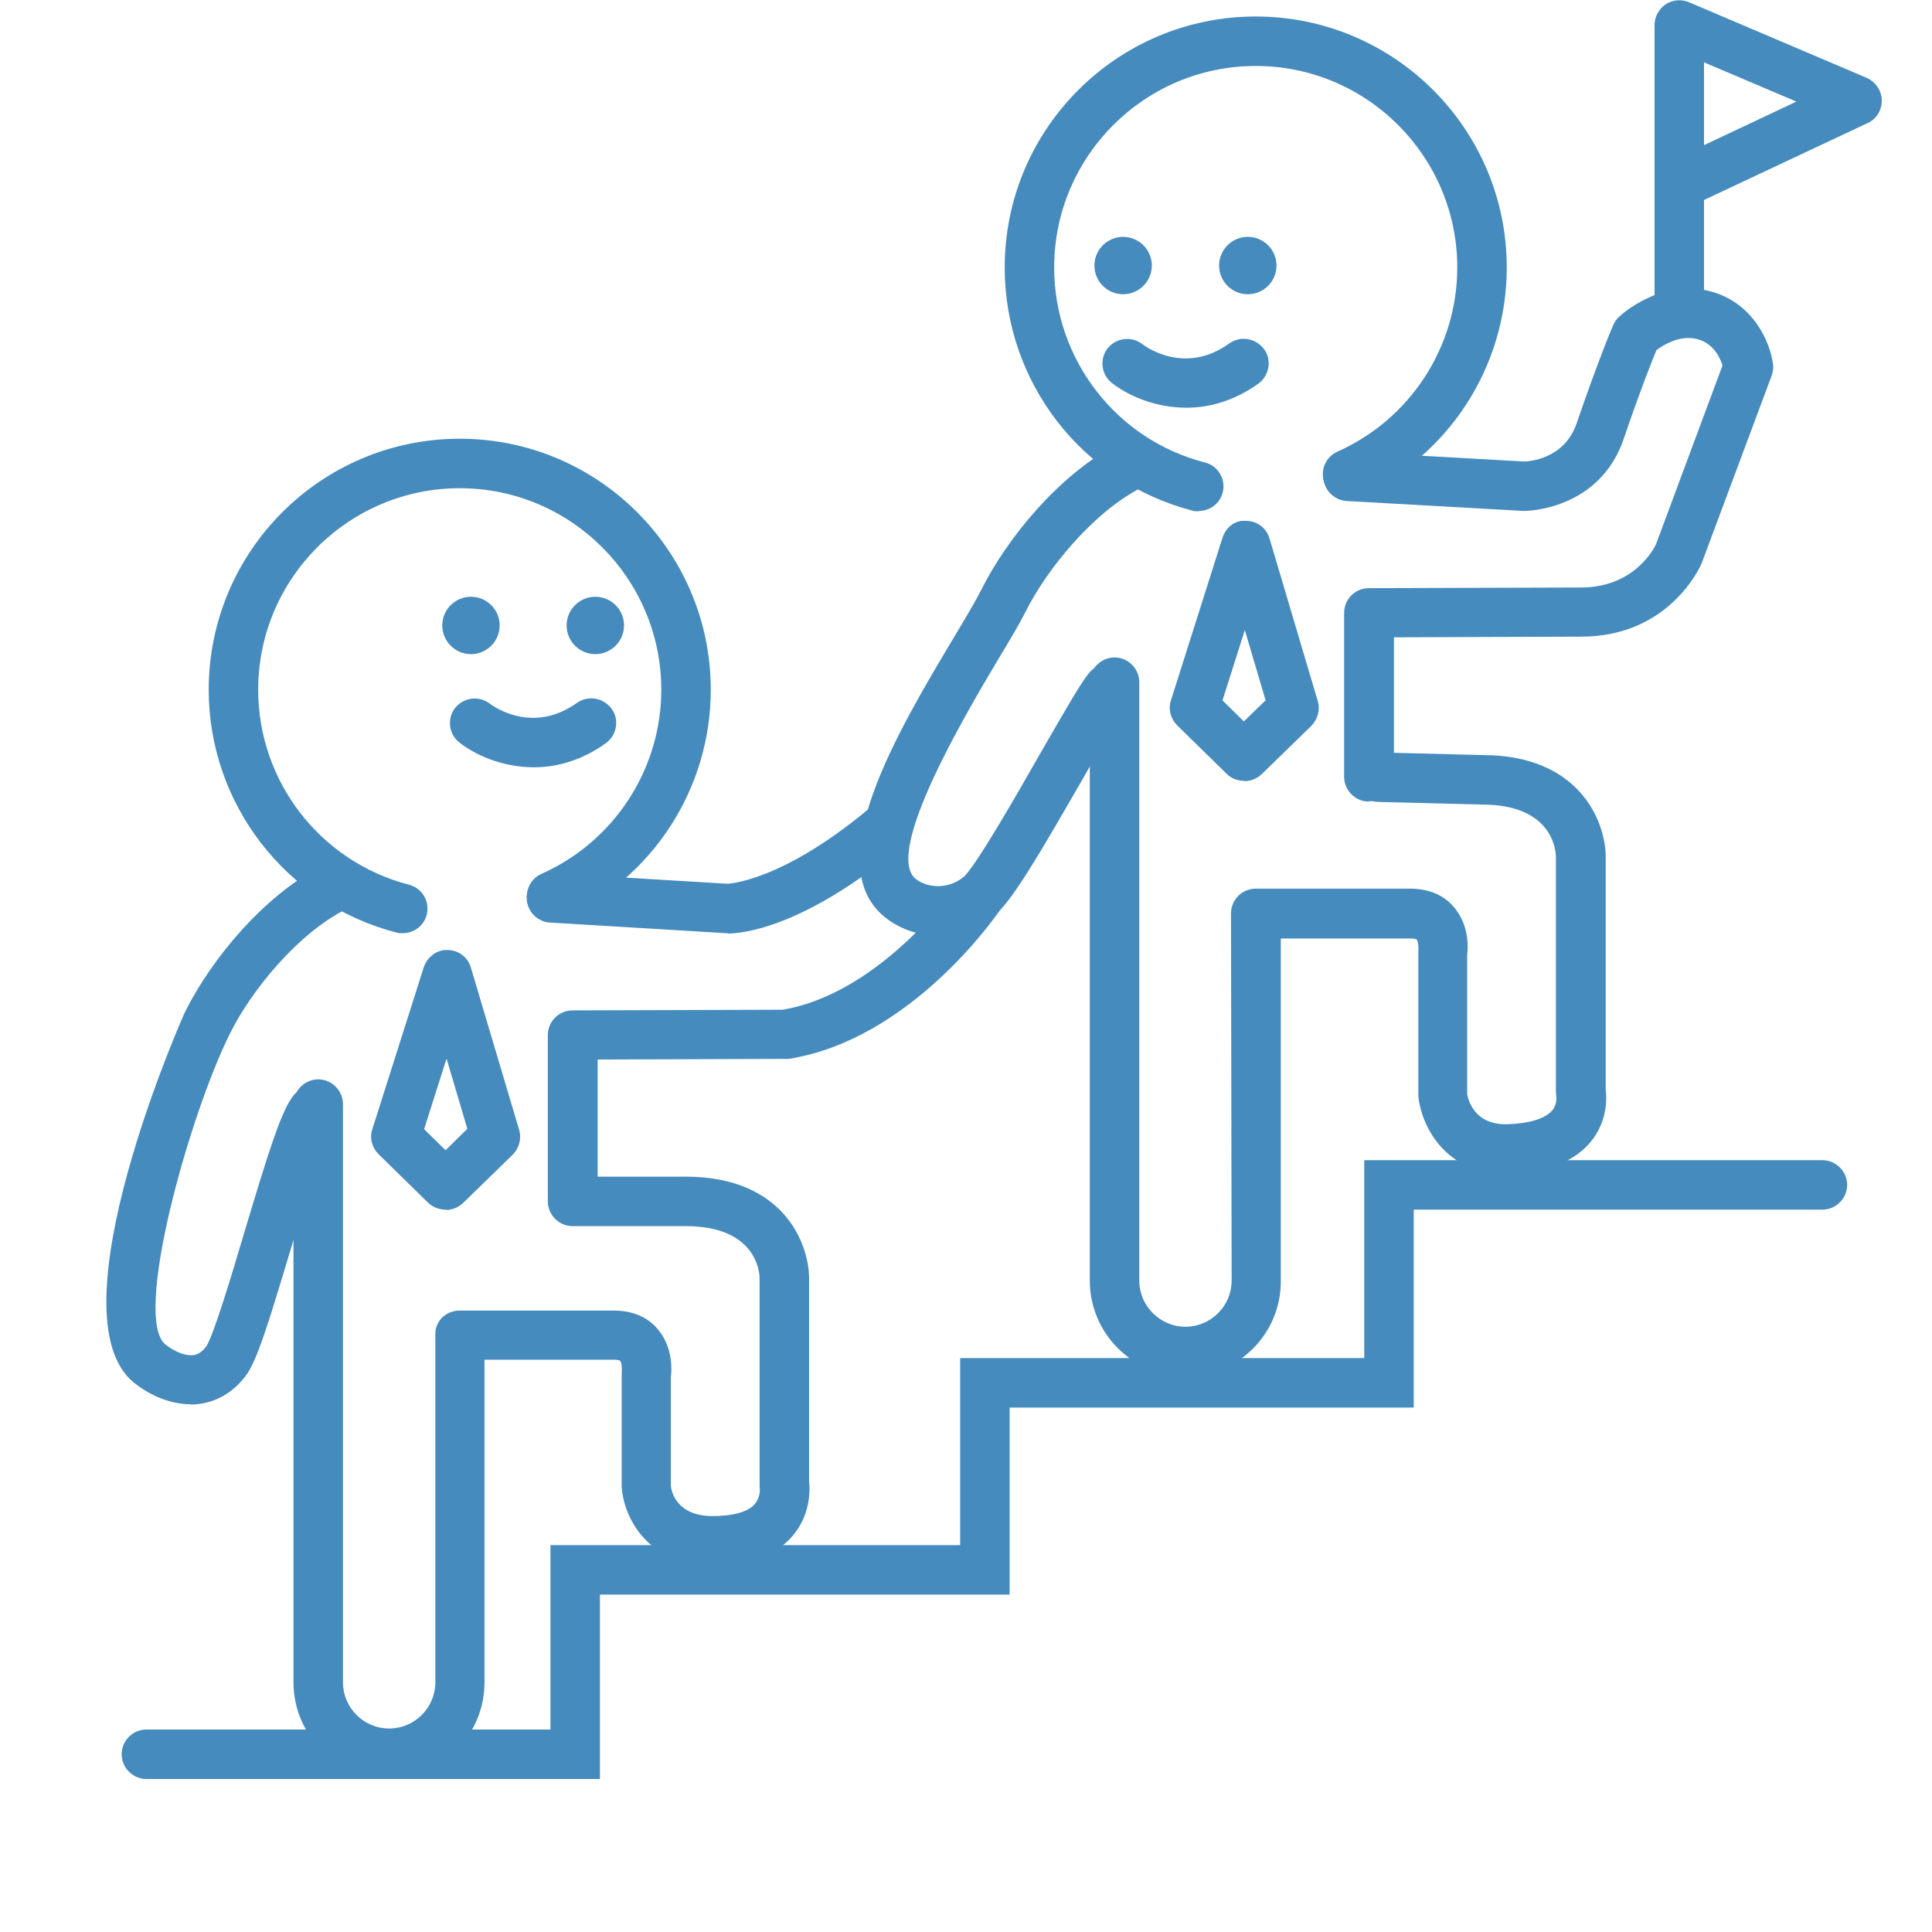 <svg xmlns="http://www.w3.org/2000/svg" xmlns:xlink="http://www.w3.org/1999/xlink" width="500" zoomAndPan="magnify" viewBox="0 0 375 375" height="500" preserveAspectRatio="xMidYMid meet" version="1.2"><defs><clipPath id="87c75a5357"><path d="M 56 209 L 158 209 L 158 345.75 L 56 345.75 Z M 56 209 "/></clipPath><clipPath id="dcc37b21ee"><path d="M 23 225 L 359 225 L 359 345.75 L 23 345.75 Z M 23 225 "/></clipPath></defs><g id="4a2b6c14c9"><path style=" stroke:none;fill-rule:nonzero;fill:#468bbd;fill-opacity:1;" d="M 78.16 181.133 C 77.773 181.133 77.328 181.133 76.941 181.008 C 55.492 175.438 40.512 156.035 40.512 133.883 C 40.512 106.992 62.344 85.156 89.234 85.156 C 116.129 85.156 137.961 106.992 137.961 133.883 C 137.961 153.09 126.629 170.57 109.02 178.383 C 106.586 179.469 103.77 178.383 102.684 175.949 C 101.594 173.516 102.684 170.699 105.113 169.609 C 119.199 163.336 128.355 149.312 128.355 133.883 C 128.355 112.305 110.812 94.762 89.234 94.762 C 67.66 94.762 50.113 112.305 50.113 133.883 C 50.113 151.684 62.152 167.242 79.375 171.723 C 81.938 172.363 83.473 174.988 82.832 177.551 C 82.258 179.727 80.336 181.133 78.16 181.133 Z M 78.16 181.133 "/><g clip-rule="nonzero" clip-path="url(#87c75a5357)"><path style=" stroke:none;fill-rule:nonzero;fill:#468bbd;fill-opacity:1;" d="M 75.535 345.109 C 65.289 345.109 56.965 336.785 56.965 326.543 L 56.965 214.301 C 56.965 211.676 59.145 209.5 61.77 209.5 C 64.395 209.5 66.57 211.676 66.57 214.301 L 66.57 326.543 C 66.57 331.473 70.605 335.504 75.535 335.504 C 80.465 335.504 84.5 331.473 84.5 326.543 L 84.5 259.184 C 84.434 257.902 84.883 256.688 85.777 255.789 C 86.676 254.895 87.891 254.383 89.172 254.383 L 119.52 254.383 C 123.875 254.512 126.309 256.367 127.652 257.969 C 130.789 261.617 130.344 266.355 130.215 267.25 L 130.215 288.445 C 130.344 289.535 131.301 294.207 138.219 294.273 C 142.188 294.273 145.133 293.504 146.477 291.965 C 147.695 290.559 147.5 288.766 147.438 288.637 C 147.438 288.445 147.438 288.125 147.438 287.867 L 147.438 248.172 C 147.438 246.508 146.477 237.992 133.094 237.992 L 111.133 237.992 C 108.508 237.992 106.332 235.812 106.332 233.188 C 106.332 230.562 108.508 228.387 111.133 228.387 L 133.094 228.387 C 152.047 228.387 157.043 241.32 157.043 248.172 L 157.043 287.547 C 157.234 289.148 157.363 293.953 153.902 298.051 C 150.641 301.953 145.387 303.746 138.152 303.812 C 125.027 303.684 120.992 293.824 120.672 288.637 L 120.672 266.547 C 120.738 265.395 120.672 264.434 120.355 264.113 C 120.355 264.113 120.035 263.922 119.395 263.922 L 94.039 263.922 L 94.039 326.477 C 94.102 336.723 85.777 345.047 75.535 345.047 Z M 75.535 345.109 "/></g><path style=" stroke:none;fill-rule:nonzero;fill:#468bbd;fill-opacity:1;" d="M 36.988 272.566 C 33.34 272.566 29.434 271.094 26.039 268.406 C 9.715 255.344 35.645 196.887 35.965 196.309 C 40.895 186.449 51.012 173.898 62.602 168.008 C 64.969 166.793 67.852 167.754 69.066 170.121 C 70.285 172.492 69.324 175.371 66.953 176.59 C 57.797 181.262 48.77 192.211 44.609 200.664 C 36.797 216.352 25.656 255.789 32.125 260.977 C 33.918 262.387 36.027 263.219 37.5 263.027 C 38.078 262.961 39.039 262.707 40.062 261.297 C 41.406 259.25 44.93 247.66 47.426 239.207 C 52.293 222.945 54.66 215.516 56.965 212.637 C 58.633 210.586 61.641 210.203 63.688 211.867 C 65.738 213.531 66.121 216.543 64.457 218.59 C 62.922 220.703 59.145 233.508 56.582 241.961 C 51.973 257.328 49.797 264.305 47.684 267.059 C 45.312 270.195 42.176 272.055 38.652 272.504 C 38.141 272.566 37.566 272.629 37.055 272.629 Z M 36.988 272.566 "/><path style=" stroke:none;fill-rule:nonzero;fill:#468bbd;fill-opacity:1;" d="M 111.133 237.543 C 108.508 237.543 106.332 235.367 106.332 232.742 L 106.332 200.918 C 106.332 198.293 108.445 196.117 111.133 196.117 L 151.918 195.988 C 171.254 192.723 185.98 171.531 186.109 171.34 C 187.582 169.16 190.594 168.586 192.77 170.059 C 194.945 171.531 195.523 174.539 194.051 176.715 C 193.344 177.742 176.762 201.816 153.07 205.527 C 152.816 205.527 152.559 205.527 152.367 205.527 L 116 205.656 L 116 232.676 C 116 235.301 113.824 237.48 111.199 237.48 Z M 111.133 237.543 "/><path style=" stroke:none;fill-rule:nonzero;fill:#468bbd;fill-opacity:1;" d="M 141.289 181.133 C 141.289 181.133 141.035 181.133 140.969 181.133 L 107.035 179.086 C 104.41 179.086 102.234 176.91 102.234 174.285 C 102.234 171.66 104.41 169.48 107.035 169.48 L 141.164 171.531 C 141.164 171.531 151.406 171.34 168.629 156.996 C 170.68 155.266 173.688 155.586 175.418 157.637 C 177.082 159.684 176.824 162.695 174.777 164.422 C 155.633 180.367 143.66 181.199 141.289 181.199 Z M 141.289 181.133 "/><path style=" stroke:none;fill-rule:nonzero;fill:#468bbd;fill-opacity:1;" d="M 86.484 234.789 C 85.266 234.789 84.051 234.34 83.09 233.445 L 73.484 224.031 C 72.203 222.754 71.691 220.895 72.27 219.168 L 82.258 187.73 C 82.898 185.746 84.883 184.273 86.867 184.398 C 88.98 184.398 90.836 185.809 91.414 187.859 L 100.762 219.297 C 101.273 221.023 100.762 222.816 99.543 224.098 L 89.875 233.508 C 88.914 234.406 87.699 234.855 86.547 234.855 Z M 82.32 219.168 L 86.484 223.266 L 90.707 219.102 L 86.676 205.465 Z M 82.32 219.168 "/><path style=" stroke:none;fill-rule:nonzero;fill:#468bbd;fill-opacity:1;" d="M 103.641 148.93 C 97.305 148.93 91.988 146.367 89.172 144.125 C 87.059 142.461 86.738 139.453 88.34 137.402 C 90.004 135.355 92.949 134.969 95.062 136.57 C 95.895 137.211 103.449 142.527 111.965 136.441 C 114.145 134.906 117.09 135.418 118.688 137.531 C 120.289 139.645 119.715 142.719 117.602 144.254 C 112.863 147.648 107.996 148.93 103.641 148.93 Z M 103.641 148.93 "/><path style=" stroke:none;fill-rule:nonzero;fill:#468bbd;fill-opacity:1;" d="M 91.414 126.969 C 88.34 126.969 85.844 124.469 85.844 121.398 C 85.844 118.324 88.34 115.828 91.414 115.828 C 94.488 115.828 96.984 118.324 96.984 121.398 C 96.984 124.469 94.488 126.969 91.414 126.969 Z M 91.414 126.969 "/><path style=" stroke:none;fill-rule:nonzero;fill:#468bbd;fill-opacity:1;" d="M 115.551 126.969 C 112.477 126.969 109.98 124.469 109.98 121.398 C 109.98 118.324 112.477 115.828 115.551 115.828 C 118.625 115.828 121.121 118.324 121.121 121.398 C 121.121 124.469 118.625 126.969 115.551 126.969 Z M 115.551 126.969 "/><path style=" stroke:none;fill-rule:nonzero;fill:#468bbd;fill-opacity:1;" d="M 325.945 65.691 C 323.32 65.691 321.145 63.516 321.145 60.891 L 321.145 35.793 C 321.145 33.168 323.32 30.988 325.945 30.988 C 328.57 30.988 330.75 33.168 330.75 35.793 L 330.75 60.891 C 330.75 63.516 328.57 65.691 325.945 65.691 Z M 325.945 65.691 "/><path style=" stroke:none;fill-rule:nonzero;fill:#468bbd;fill-opacity:1;" d="M 325.945 40.531 C 325.051 40.531 324.152 40.273 323.387 39.762 C 321.977 38.863 321.145 37.328 321.145 35.727 L 321.145 4.867 C 321.145 3.266 321.977 1.73 323.32 0.832 C 324.668 -0.062 326.395 -0.191 327.867 0.449 L 362.316 15.109 C 364.043 15.879 365.195 17.543 365.262 19.465 C 365.262 21.387 364.234 23.113 362.508 23.883 L 328.059 40.082 C 327.418 40.402 326.715 40.531 326.012 40.531 Z M 330.75 12.102 L 330.75 28.172 L 348.676 19.719 Z M 330.75 12.102 "/><g clip-rule="nonzero" clip-path="url(#dcc37b21ee)"><path style=" stroke:none;fill-rule:nonzero;fill:#468bbd;fill-opacity:1;" d="M 116.449 345.301 L 28.41 345.301 C 25.785 345.301 23.609 343.125 23.609 340.5 C 23.609 337.875 25.785 335.699 28.41 335.699 L 106.844 335.699 L 106.844 299.906 L 186.367 299.906 L 186.367 263.602 L 264.801 263.602 L 264.801 225.188 L 353.734 225.188 C 356.359 225.188 358.535 227.363 358.535 229.988 C 358.535 232.613 356.359 234.789 353.734 234.789 L 274.406 234.789 L 274.406 273.207 L 195.969 273.207 L 195.969 309.512 L 116.449 309.512 Z M 116.449 345.301 "/></g><path style=" stroke:none;fill-rule:nonzero;fill:#468bbd;fill-opacity:1;" d="M 241.43 151.555 C 240.215 151.555 238.996 151.105 238.102 150.211 L 228.496 140.797 C 227.215 139.516 226.703 137.66 227.281 135.93 L 237.27 104.43 C 237.91 102.445 239.574 100.906 241.879 101.102 C 243.992 101.102 245.848 102.508 246.426 104.559 L 255.773 136.059 C 256.285 137.789 255.773 139.582 254.555 140.859 L 244.887 150.273 C 243.926 151.168 242.711 151.617 241.559 151.617 Z M 237.27 135.93 L 241.43 140.027 L 245.656 135.93 L 241.621 122.293 L 237.27 135.996 Z M 237.27 135.93 "/><path style=" stroke:none;fill-rule:nonzero;fill:#468bbd;fill-opacity:1;" d="M 230.289 79.137 C 223.949 79.137 218.637 76.578 215.82 74.336 C 213.707 72.672 213.387 69.664 214.988 67.613 C 216.652 65.562 219.598 65.18 221.711 66.781 C 222.543 67.422 230.098 72.801 238.613 66.652 C 240.789 65.117 243.734 65.629 245.336 67.742 C 246.938 69.855 246.359 72.926 244.246 74.465 C 239.508 77.859 234.645 79.137 230.289 79.137 Z M 230.289 79.137 "/><path style=" stroke:none;fill-rule:nonzero;fill:#468bbd;fill-opacity:1;" d="M 217.996 57.113 C 214.922 57.113 212.426 54.617 212.426 51.543 C 212.426 48.469 214.922 45.973 217.996 45.973 C 221.07 45.973 223.566 48.469 223.566 51.543 C 223.566 54.617 221.07 57.113 217.996 57.113 Z M 217.996 57.113 "/><path style=" stroke:none;fill-rule:nonzero;fill:#468bbd;fill-opacity:1;" d="M 242.199 57.113 C 239.125 57.113 236.629 54.617 236.629 51.543 C 236.629 48.469 239.125 45.973 242.199 45.973 C 245.273 45.973 247.77 48.469 247.77 51.543 C 247.77 54.617 245.273 57.113 242.199 57.113 Z M 242.199 57.113 "/><path style=" stroke:none;fill-rule:nonzero;fill:#468bbd;fill-opacity:1;" d="M 232.66 99.242 C 232.273 99.242 231.824 99.242 231.441 99.113 C 209.992 93.543 195.012 74.145 195.012 51.926 C 195.012 25.035 216.844 3.203 243.734 3.203 C 270.625 3.203 292.461 25.035 292.461 51.926 C 292.461 71.199 281.129 88.68 263.52 96.426 C 261.086 97.516 258.27 96.426 257.18 93.992 C 256.094 91.559 257.18 88.742 259.613 87.652 C 273.699 81.379 282.855 67.355 282.855 51.926 C 282.855 30.348 265.312 12.805 243.734 12.805 C 222.156 12.805 204.613 30.348 204.613 51.926 C 204.613 69.727 216.652 85.348 233.875 89.766 C 236.438 90.406 237.973 93.031 237.332 95.594 C 236.758 97.77 234.836 99.18 232.66 99.18 Z M 232.66 99.242 "/><path style=" stroke:none;fill-rule:nonzero;fill:#468bbd;fill-opacity:1;" d="M 230.098 267.125 C 219.852 267.125 211.527 258.801 211.527 248.555 L 211.527 132.41 C 211.527 129.785 213.707 127.605 216.332 127.605 C 218.957 127.605 221.133 129.785 221.133 132.41 L 221.133 248.555 C 221.133 253.484 225.168 257.52 230.098 257.52 C 235.027 257.52 239.062 253.484 239.062 248.555 L 238.934 177.293 C 238.934 176.012 239.445 174.797 240.34 173.898 C 241.238 173.004 242.453 172.492 243.734 172.492 L 274.086 172.492 C 278.438 172.617 280.871 174.477 282.215 176.078 C 285.352 179.727 284.906 184.465 284.777 185.359 L 284.777 212.379 C 284.969 213.406 286.121 218.398 292.59 218.207 C 296.879 218.078 299.953 217.117 301.297 215.516 C 302.32 214.301 302.066 212.828 302.066 212.766 C 302.066 212.508 302 212.125 302 211.867 L 302 166.344 C 302 164.68 301.039 156.164 287.66 156.164 L 267.488 155.652 C 264.863 155.586 262.75 153.41 262.816 150.723 C 262.879 148.098 265.121 146.047 267.746 146.047 L 287.785 146.559 C 306.609 146.559 311.668 159.492 311.668 166.344 L 311.668 211.484 C 311.859 213.148 312.055 217.375 308.98 221.344 C 305.844 225.379 300.398 227.555 292.973 227.812 C 280.297 228.195 275.879 218.207 275.301 212.891 L 275.301 184.785 C 275.363 183.633 275.238 182.672 274.98 182.352 C 274.98 182.352 274.66 182.16 274.02 182.16 L 248.602 182.16 L 248.602 248.621 C 248.664 258.863 240.34 267.188 230.098 267.188 Z M 230.098 267.125 "/><path style=" stroke:none;fill-rule:nonzero;fill:#468bbd;fill-opacity:1;" d="M 182.078 181.582 C 178.426 181.582 174.84 180.43 171.961 178.188 C 158.707 167.879 174.199 142.012 185.469 123.188 C 187.648 119.539 189.441 116.531 190.465 114.48 C 195.395 104.621 205.512 92.07 217.098 86.117 C 219.469 84.902 222.352 85.859 223.566 88.23 C 224.781 90.598 223.824 93.48 221.453 94.695 C 212.297 99.371 203.27 110.32 199.043 118.773 C 197.957 120.949 196.035 124.215 193.664 128.121 C 188.16 137.402 171.254 165.574 177.785 170.633 C 179.965 172.297 183.871 172.746 187.008 170.25 C 189.312 168.266 197.25 154.434 201.988 146.113 C 206.727 137.914 209.672 132.73 211.336 130.68 C 213 128.633 216.012 128.246 218.059 129.914 C 220.109 131.578 220.492 134.586 218.828 136.637 C 217.547 138.234 213.836 144.703 210.312 150.914 C 201.734 165.832 196.355 175.051 192.961 177.742 C 189.758 180.301 185.855 181.582 182.012 181.582 Z M 182.078 181.582 "/><path style=" stroke:none;fill-rule:nonzero;fill:#468bbd;fill-opacity:1;" d="M 265.695 155.586 C 263.07 155.586 260.895 153.41 260.895 150.785 L 260.895 118.965 C 260.895 116.34 263.008 114.16 265.695 114.16 L 306.867 114.035 C 317.43 114.035 321.207 106.094 321.402 105.711 L 334.336 70.941 C 333.887 69.469 332.668 66.781 329.66 65.883 C 326.266 64.859 322.938 66.91 321.527 67.934 C 320.57 70.238 318.262 76.066 315.125 85.285 C 310.387 98.988 296.367 99.18 295.789 99.18 L 261.664 97.258 C 259.039 97.258 256.859 95.082 256.859 92.457 C 256.859 89.832 259.039 87.652 261.664 87.652 L 295.789 89.574 C 296.559 89.574 303.602 89.254 306.035 82.148 C 310.262 69.789 313.012 63.324 313.141 63.066 C 313.398 62.492 313.781 61.914 314.293 61.465 C 314.613 61.148 322.617 53.785 332.414 56.664 C 340.48 59.035 343.617 66.59 344.129 70.621 C 344.258 71.391 344.129 72.223 343.875 72.926 L 330.301 109.297 C 329.98 110.129 323.898 123.574 306.93 123.574 L 270.562 123.703 L 270.562 150.723 C 270.562 153.348 268.387 155.523 265.762 155.523 Z M 265.695 155.586 "/></g></svg>